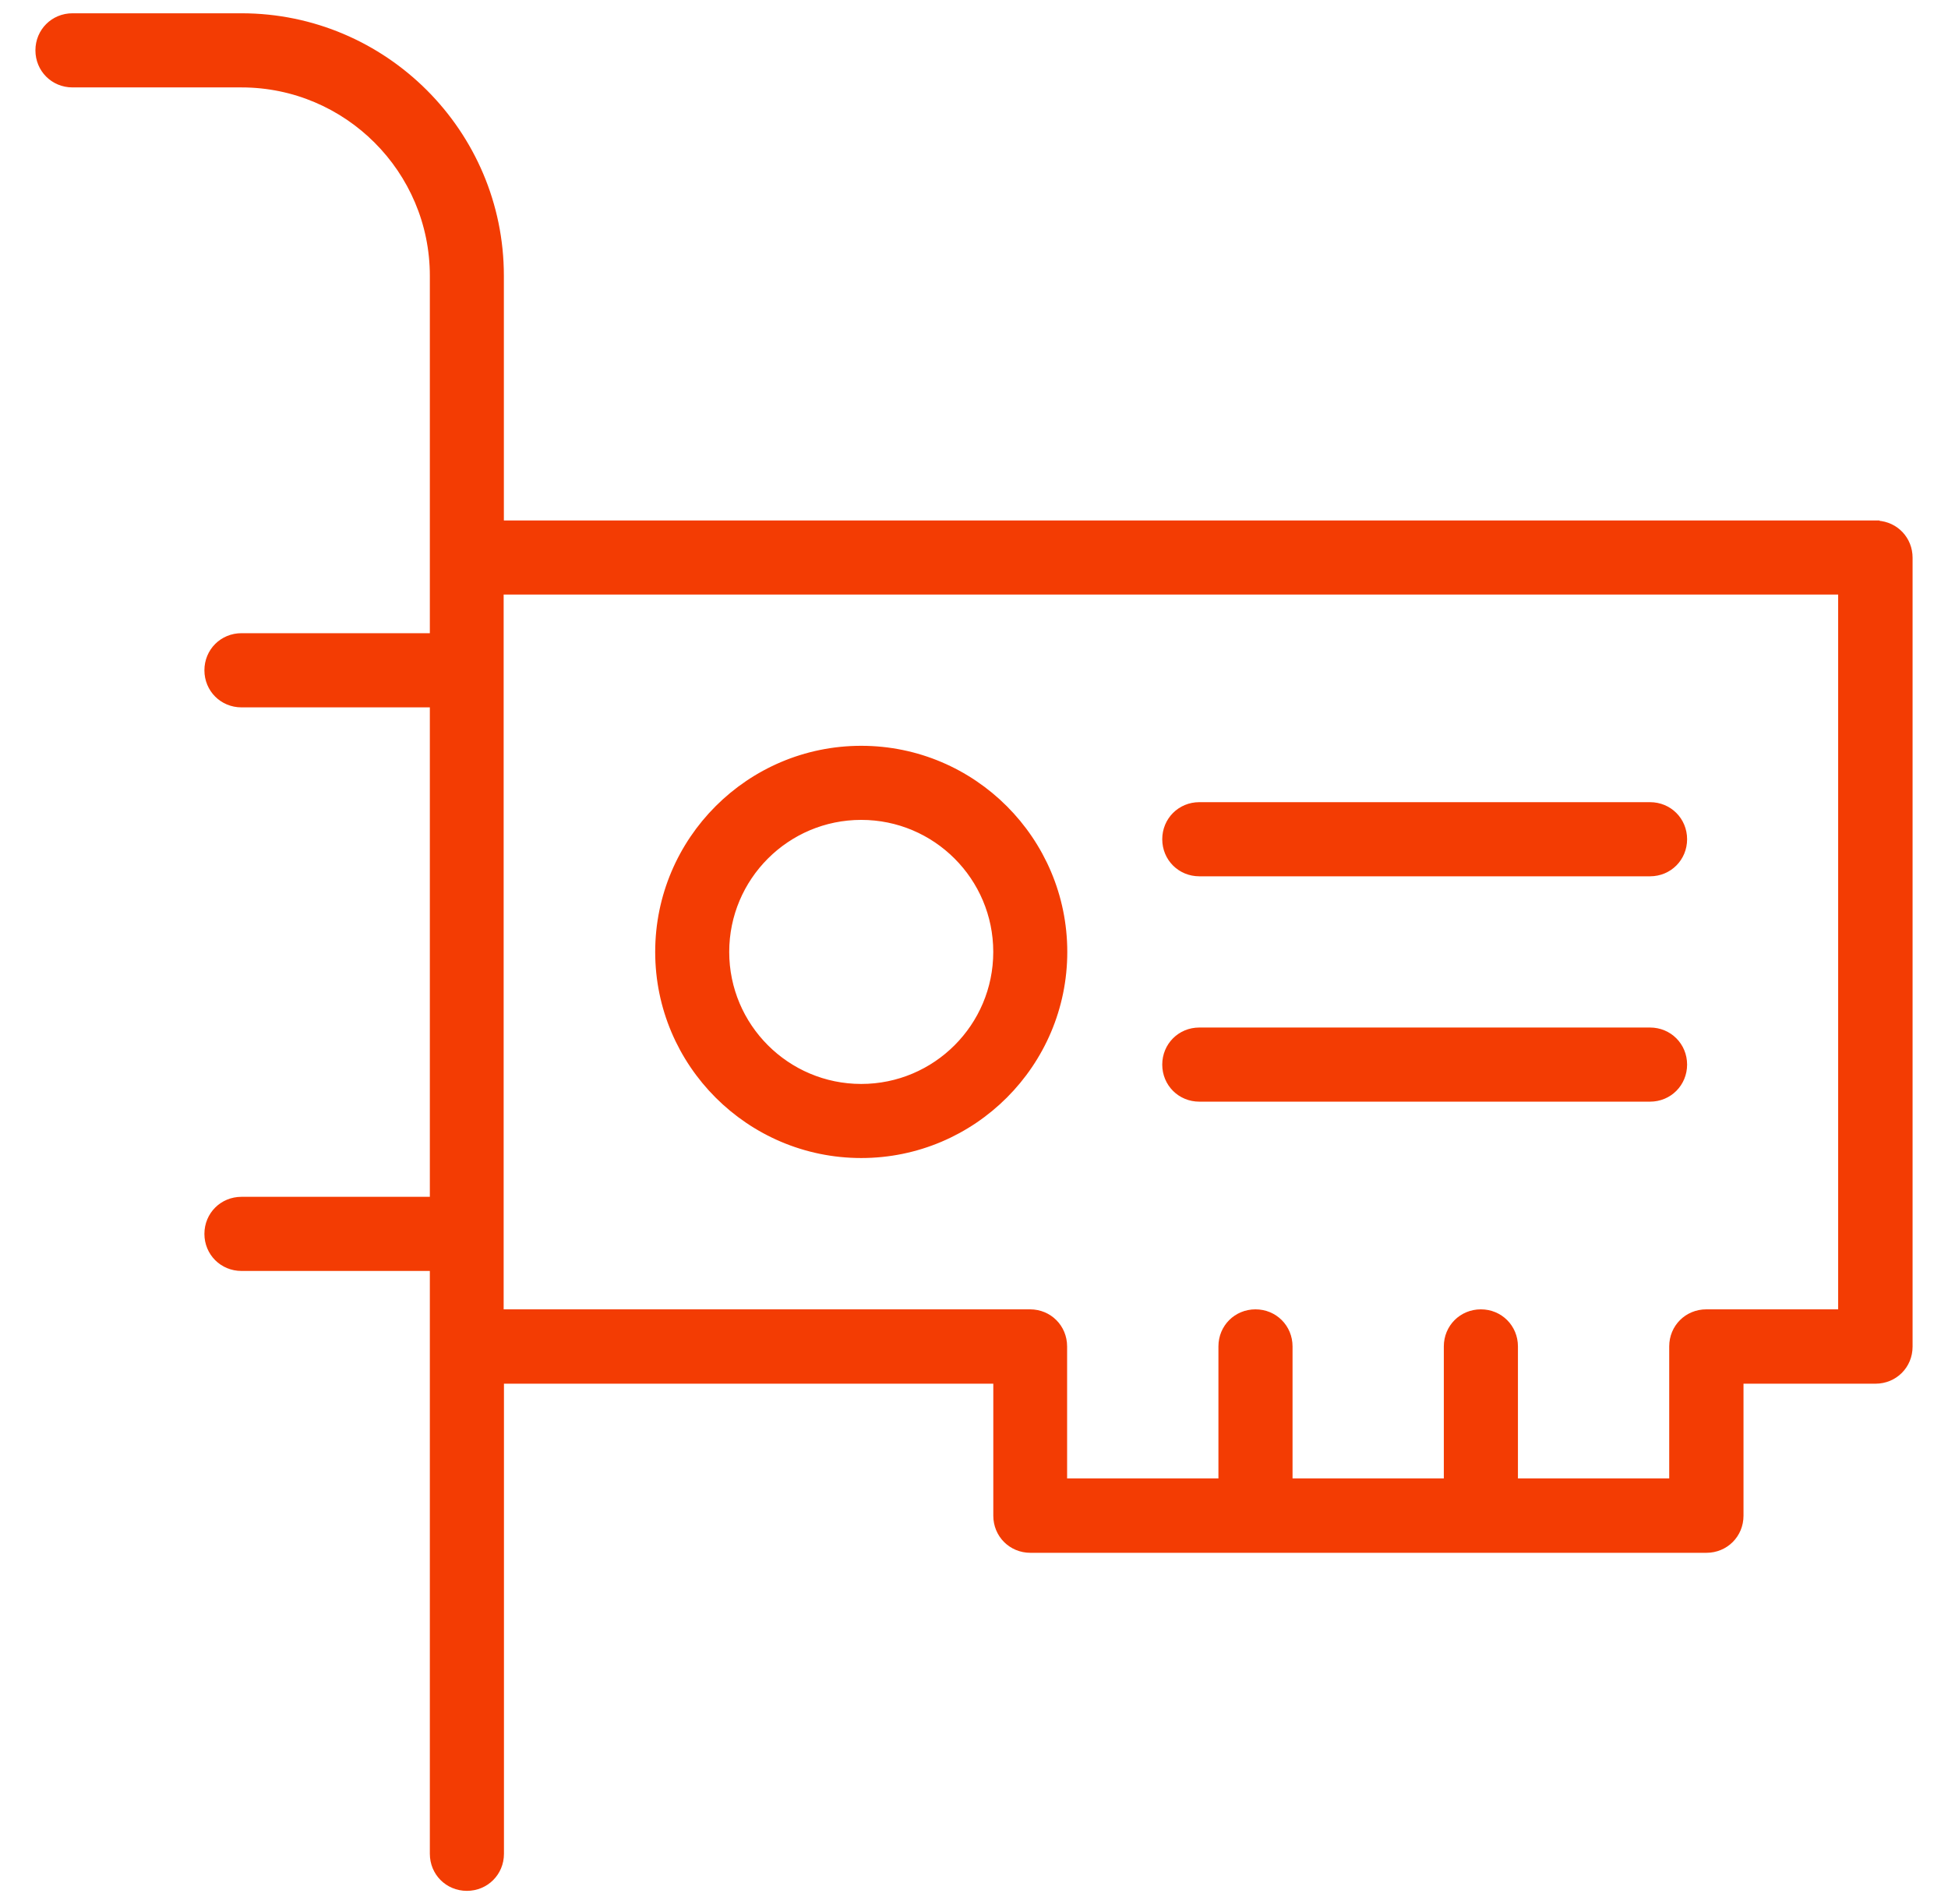 <svg width="44" height="43" viewBox="0 0 44 43" fill="none" xmlns="http://www.w3.org/2000/svg">
<path d="M43.1 12.594C43.1 12.198 42.8 11.881 42.408 11.858L42.404 11.853H42.359H11.281V6.226C11.281 3.015 8.666 0.4 5.454 0.4H1.637C1.226 0.4 0.9 0.724 0.9 1.137C0.9 1.548 1.224 1.874 1.637 1.874H5.454C7.854 1.874 9.809 3.826 9.809 6.228V14.399H5.454C5.043 14.399 4.717 14.723 4.717 15.137C4.717 15.548 5.041 15.874 5.454 15.874H9.809V27.127H5.454C5.043 27.127 4.717 27.45 4.717 27.864C4.717 28.275 5.041 28.601 5.454 28.601H9.809V41.863C9.809 42.274 10.132 42.6 10.546 42.6C10.957 42.6 11.283 42.276 11.283 41.863V31.147H22.536V34.229C22.536 34.64 22.86 34.966 23.273 34.966H38.544C38.955 34.966 39.281 34.642 39.281 34.229V31.147H42.363C42.774 31.147 43.1 30.824 43.1 30.41V12.594ZM37.803 30.405V33.486H34.186V30.405C34.186 29.994 33.862 29.668 33.449 29.668C33.038 29.668 32.712 29.991 32.712 30.405V33.486H29.095V30.405C29.095 29.994 28.771 29.668 28.358 29.668C27.947 29.668 27.621 29.991 27.621 30.405V33.486H24.003V30.405C24.003 29.994 23.68 29.668 23.266 29.668H11.276V13.326H41.619V29.668H38.541C38.129 29.668 37.803 29.991 37.803 30.405ZM19.453 26.051C21.963 26.051 24.007 24.009 24.007 21.497C24.007 18.986 21.965 16.942 19.453 16.942C16.942 16.942 14.899 18.984 14.899 21.497C14.899 24.007 16.941 26.051 19.453 26.051ZM19.453 18.415C21.153 18.415 22.535 19.794 22.535 21.497C22.535 23.197 21.155 24.578 19.453 24.578C17.753 24.578 16.371 23.198 16.371 21.497C16.371 19.796 17.751 18.415 19.453 18.415ZM27.089 18.215C26.676 18.215 26.352 18.541 26.352 18.952C26.352 19.365 26.678 19.689 27.089 19.689H37.27C37.683 19.689 38.007 19.363 38.007 18.952C38.007 18.538 37.681 18.215 37.27 18.215H27.089ZM27.089 23.304C26.676 23.304 26.352 23.63 26.352 24.041C26.352 24.454 26.678 24.778 27.089 24.778H37.27C37.683 24.778 38.007 24.452 38.007 24.041C38.007 23.628 37.681 23.304 37.27 23.304H27.089Z" fill="#F33C03" stroke="#F33C03" stroke-width="0.2"/>
</svg>
